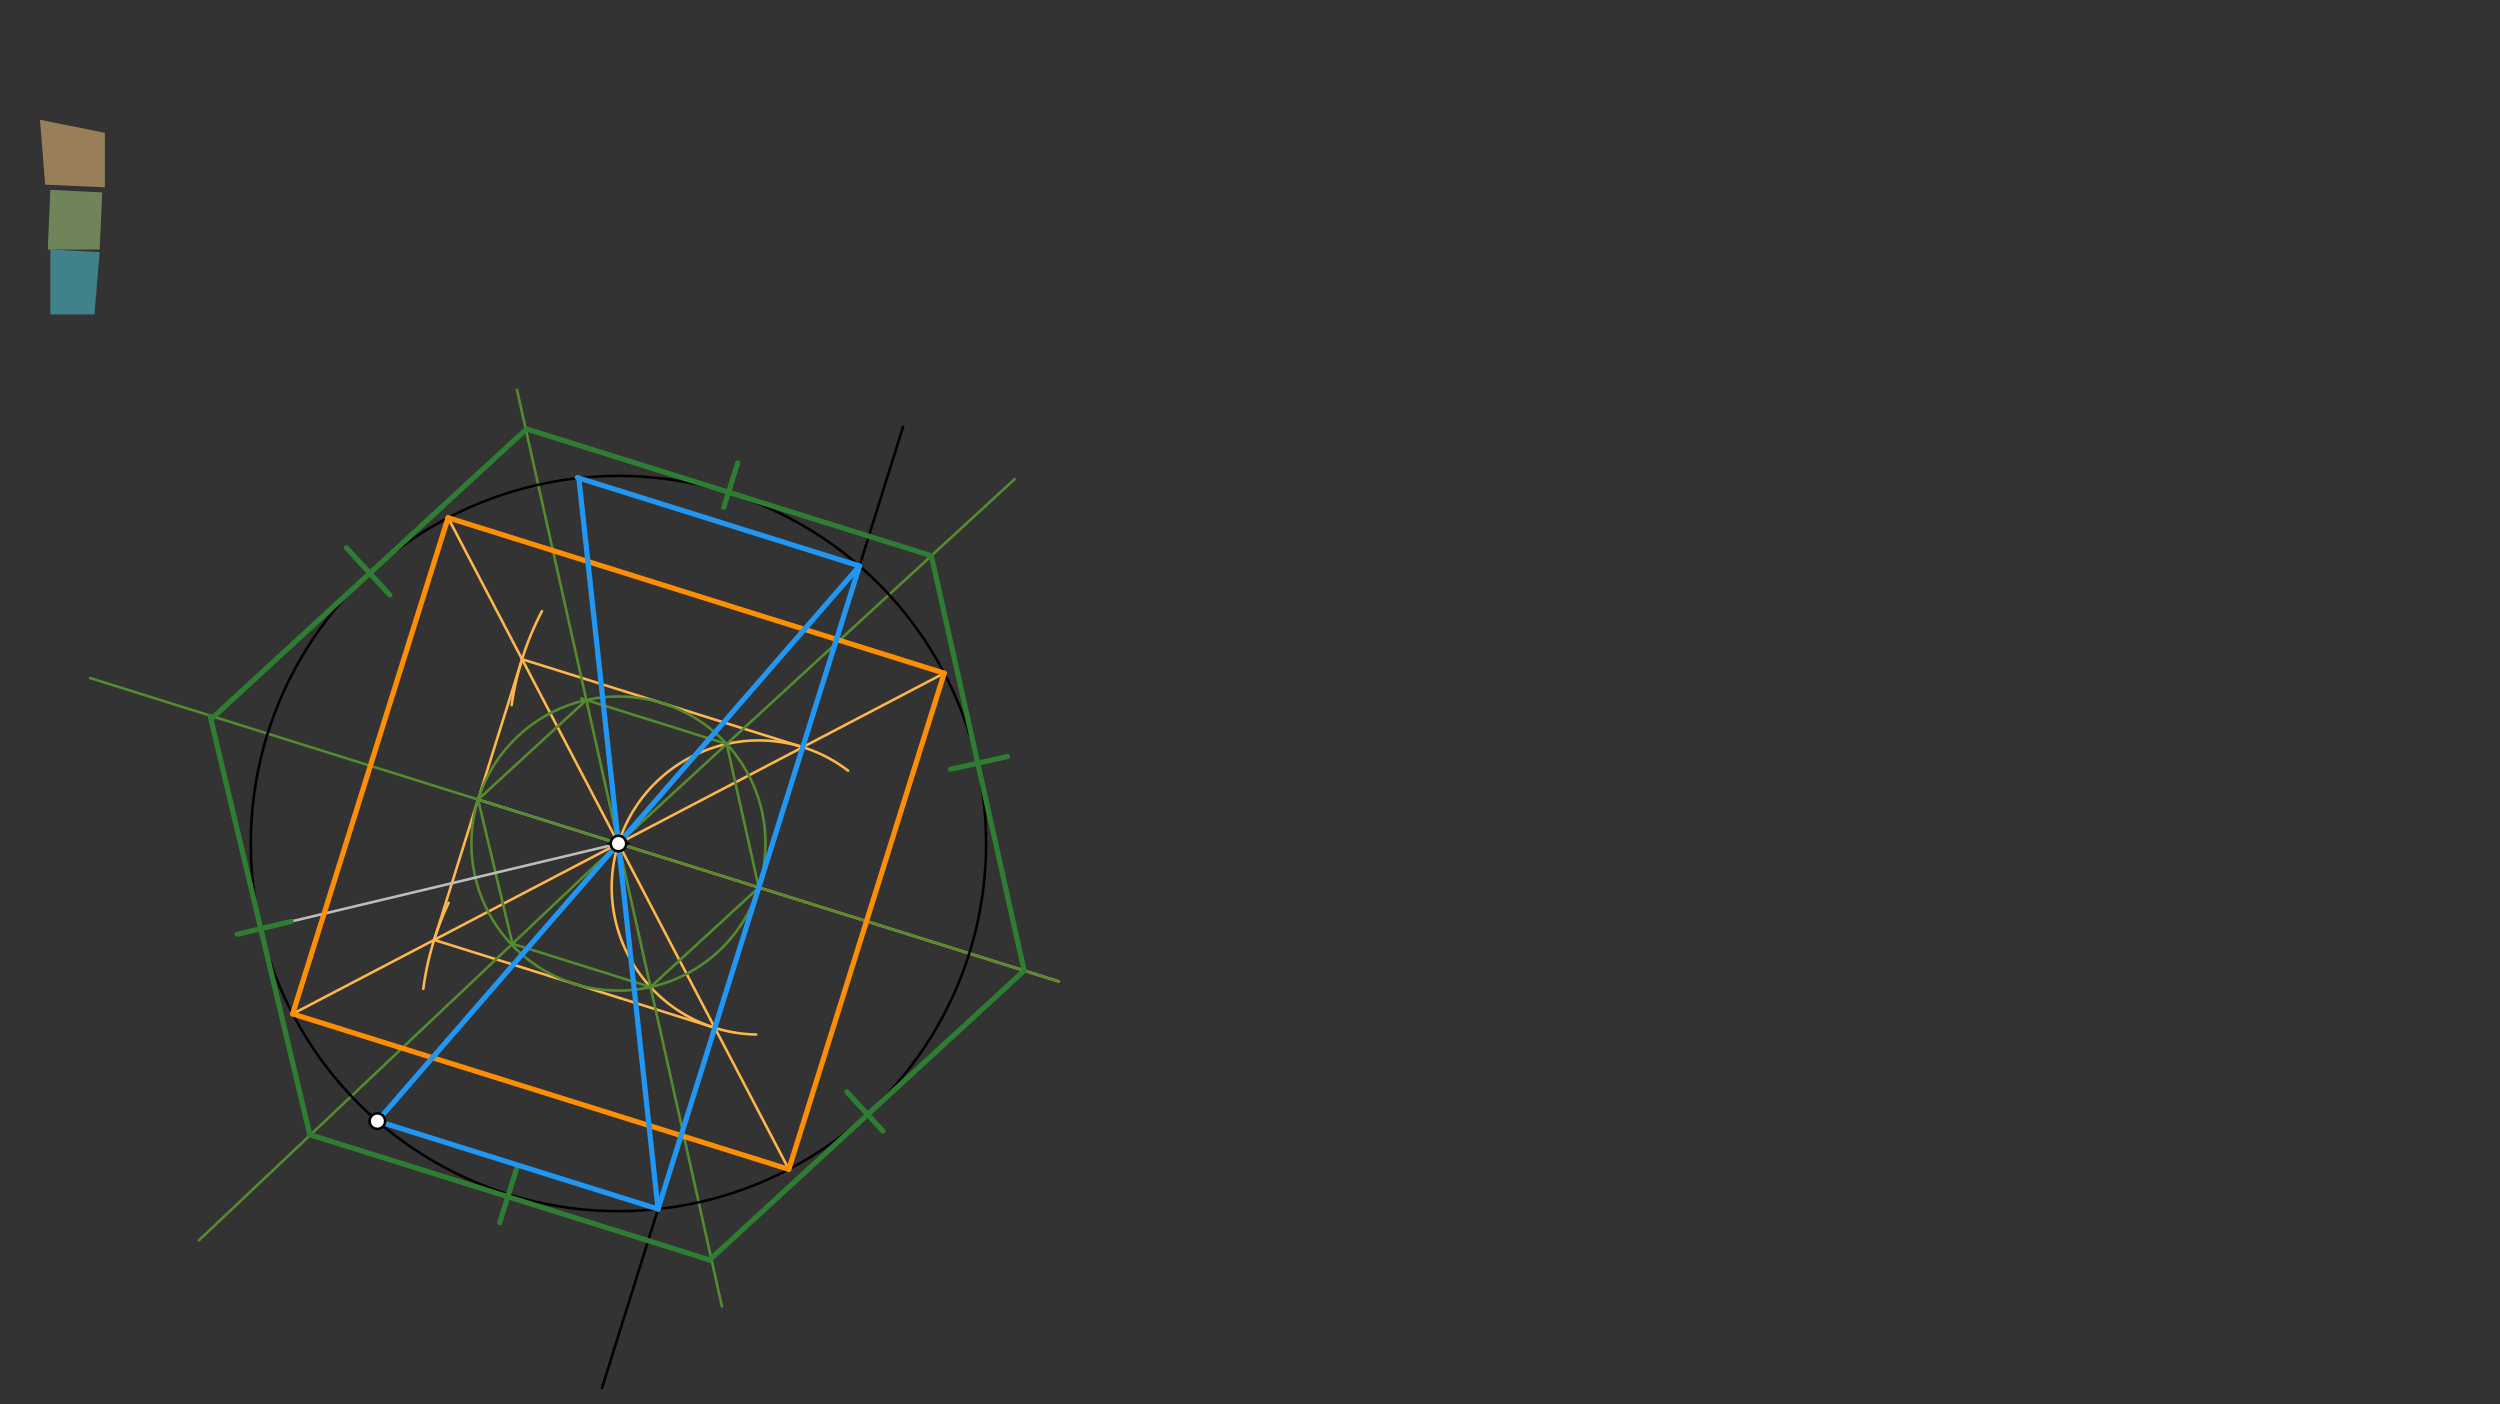 <svg xmlns="http://www.w3.org/2000/svg" class="svg--816" height="100%" preserveAspectRatio="xMidYMid meet" viewBox="0 0 963.78 541.417" width="100%"><rect x="0" y="0" width="963.78" height="541.417" fill="#333333" stroke="none"/><defs><marker id="marker-arrow" markerHeight="16" markerUnits="userSpaceOnUse" markerWidth="24" orient="auto-start-reverse" refX="24" refY="4" viewBox="0 0 24 8"><path d="M 0 0 L 24 4 L 0 8 z" stroke="inherit"></path></marker></defs><g class="aux-layer--949"><g class="element--733"><line stroke="#FFB74D" stroke-dasharray="none" stroke-linecap="round" stroke-width="1" x1="238.417" x2="408.132" y1="325.193" y2="378.357"></line></g><g class="element--733"><path d="M 291.509 398.824 A 56.693 56.693 0 1 1 326.95 297.101" fill="none" stroke="#FFB74D" stroke-dasharray="none" stroke-linecap="round" stroke-width="1"></path></g><g class="element--733"><path d="M 172.937 348.044 A 113.386 113.386 0 0 0 163.187 381.192" fill="none" stroke="#FFB74D" stroke-dasharray="none" stroke-linecap="round" stroke-width="1"></path></g><g class="element--733"><path d="M 197.247 271.806 A 113.386 113.386 0 0 1 208.931 235.604" fill="none" stroke="#FFB74D" stroke-dasharray="none" stroke-linecap="round" stroke-width="1"></path></g><g class="element--733"><line stroke="#FFB74D" stroke-dasharray="none" stroke-linecap="round" stroke-width="1" x1="309.465" x2="201.263" y1="288.039" y2="254.145"></line></g><g class="element--733"><line stroke="#FFB74D" stroke-dasharray="none" stroke-linecap="round" stroke-width="1" x1="275.57" x2="167.369" y1="396.241" y2="362.346"></line></g><g class="element--733"><line stroke="#FFB74D" stroke-dasharray="none" stroke-linecap="round" stroke-width="1" x1="167.369" x2="201.263" y1="362.346" y2="254.145"></line></g><g class="element--733"><line stroke="#FFB74D" stroke-dasharray="none" stroke-linecap="round" stroke-width="1" x1="238.417" x2="364.013" y1="325.193" y2="259.514"></line></g><g class="element--733"><line stroke="#FFB74D" stroke-dasharray="none" stroke-linecap="round" stroke-width="1" x1="238.417" x2="304.095" y1="325.193" y2="450.789"></line></g><g class="element--733"><line stroke="#FFB74D" stroke-dasharray="none" stroke-linecap="round" stroke-width="1" x1="238.417" x2="112.821" y1="325.193" y2="390.871"></line></g><g class="element--733"><line stroke="#FFB74D" stroke-dasharray="none" stroke-linecap="round" stroke-width="1" x1="238.417" x2="172.738" y1="325.193" y2="199.597"></line></g><g class="element--733"><g class="center--a87"><line x1="234.417" y1="325.193" x2="242.417" y2="325.193" stroke="#558B2F" stroke-width="1" stroke-linecap="round"></line><line x1="238.417" y1="321.193" x2="238.417" y2="329.193" stroke="#558B2F" stroke-width="1" stroke-linecap="round"></line><circle class="hit--87b" cx="238.417" cy="325.193" r="4" stroke="none" fill="transparent"></circle></g><circle cx="238.417" cy="325.193" fill="none" r="56.693" stroke="#558B2F" stroke-dasharray="none" stroke-width="1"></circle></g><g class="element--733"><line stroke="#558B2F" stroke-dasharray="none" stroke-linecap="round" stroke-width="1" x1="292.517" x2="280.144" y1="342.14" y2="286.814"></line></g><g class="element--733"><line stroke="#558B2F" stroke-dasharray="none" stroke-linecap="round" stroke-width="1" x1="292.517" x2="250.79" y1="342.14" y2="380.519"></line></g><g class="element--733"><line stroke="#558B2F" stroke-dasharray="none" stroke-linecap="round" stroke-width="1" x1="280.144" x2="224.103" y1="286.814" y2="269.259"></line></g><g class="element--733"><line stroke="#558B2F" stroke-dasharray="none" stroke-linecap="round" stroke-width="1" x1="250.79" x2="197.552" y1="380.519" y2="363.842"></line></g><g class="element--733"><line stroke="#BDBDBD" stroke-dasharray="none" stroke-linecap="round" stroke-width="1" x1="238.417" x2="184.316" y1="325.193" y2="308.246"></line></g><g class="element--733"><line stroke="#558B2F" stroke-dasharray="none" stroke-linecap="round" stroke-width="1" x1="226.043" x2="184.316" y1="269.867" y2="308.246"></line></g><g class="element--733"><line stroke="#558B2F" stroke-dasharray="none" stroke-linecap="round" stroke-width="1" x1="184.316" x2="197.552" y1="308.246" y2="363.842"></line></g><g class="element--733"><line stroke="#558B2F" stroke-dasharray="none" stroke-linecap="round" stroke-width="1" x1="238.417" x2="391.139" y1="325.193" y2="184.724"></line></g><g class="element--733"><line stroke="#558B2F" stroke-dasharray="none" stroke-linecap="round" stroke-width="1" x1="238.417" x2="408.132" y1="325.193" y2="378.357"></line></g><g class="element--733"><line stroke="#558B2F" stroke-dasharray="none" stroke-linecap="round" stroke-width="1" x1="238.417" x2="278.32" y1="325.193" y2="503.613"></line></g><g class="element--733"><line stroke="#558B2F" stroke-dasharray="none" stroke-linecap="round" stroke-width="1" x1="238.417" x2="76.665" y1="325.193" y2="478.174"></line></g><g class="element--733"><line stroke="#558B2F" stroke-dasharray="none" stroke-linecap="round" stroke-width="1" x1="238.417" x2="34.693" y1="325.193" y2="261.376"></line></g><g class="element--733"><line stroke="#558B2F" stroke-dasharray="none" stroke-linecap="round" stroke-width="1" x1="238.417" x2="199.3" y1="325.193" y2="150.289"></line></g><g class="element--733"><line stroke="#BDBDBD" stroke-dasharray="none" stroke-linecap="round" stroke-width="1" x1="238.417" x2="100.538" y1="325.193" y2="358.018"></line></g></g><g class="main-layer--75a"><g class="element--733"><g fill="#FFCC80" opacity="0.5"><path d="M 15.417 46.193 L 40.417 51.193 L 40.417 72.193 L 17.417 71.193 L 15.417 46.193 Z" stroke="none"></path></g></g><g class="element--733"><g fill="#AED581" opacity="0.5"><path d="M 19.417 73.193 L 39.417 74.193 L 38.417 96.193 L 18.417 96.193 L 19.417 73.193 Z" stroke="none"></path></g></g><g class="element--733"><g fill="#4DD0E1" opacity="0.5"><path d="M 19.417 96.193 L 38.417 97.193 L 36.417 121.193 L 19.417 121.193 L 19.417 96.193 Z" stroke="none"></path></g></g><g class="element--733"><g class="center--a87"><line x1="234.417" y1="325.193" x2="242.417" y2="325.193" stroke="#000000" stroke-width="1" stroke-linecap="round"></line><line x1="238.417" y1="321.193" x2="238.417" y2="329.193" stroke="#000000" stroke-width="1" stroke-linecap="round"></line><circle class="hit--87b" cx="238.417" cy="325.193" r="4" stroke="none" fill="transparent"></circle></g><circle cx="238.417" cy="325.193" fill="none" r="141.732" stroke="#000000" stroke-dasharray="none" stroke-width="1"></circle></g><g class="element--733"><line stroke="#000000" stroke-dasharray="none" stroke-linecap="round" stroke-width="1" x1="348.167" x2="232.059" y1="164.488" y2="535.141"></line></g><g class="element--733"><line stroke="#FF8F00" stroke-dasharray="none" stroke-linecap="round" stroke-width="2" x1="172.738" x2="364.013" y1="199.597" y2="259.514"></line></g><g class="element--733"><line stroke="#FF8F00" stroke-dasharray="none" stroke-linecap="round" stroke-width="2" x1="364.013" x2="304.095" y1="259.514" y2="450.789"></line></g><g class="element--733"><line stroke="#FF8F00" stroke-dasharray="none" stroke-linecap="round" stroke-width="2" x1="304.095" x2="112.821" y1="450.789" y2="390.871"></line></g><g class="element--733"><line stroke="#FF8F00" stroke-dasharray="none" stroke-linecap="round" stroke-width="2" x1="112.821" x2="172.738" y1="390.871" y2="199.597"></line></g><g class="element--733"><line stroke="#2E7D32" stroke-dasharray="none" stroke-linecap="round" stroke-width="2" x1="112.191" x2="91.461" y1="355.243" y2="360.179"></line></g><g class="element--733"><line stroke="#2E7D32" stroke-dasharray="none" stroke-linecap="round" stroke-width="2" x1="81.042" x2="119.446" y1="276.128" y2="437.439"></line></g><g class="element--733"><line stroke="#2E7D32" stroke-dasharray="none" stroke-linecap="round" stroke-width="2" x1="119.446" x2="273.563" y1="437.439" y2="485.717"></line></g><g class="element--733"><line stroke="#2E7D32" stroke-dasharray="none" stroke-linecap="round" stroke-width="2" x1="199.542" x2="192.641" y1="449.292" y2="471.323"></line></g><g class="element--733"><line stroke="#2E7D32" stroke-dasharray="none" stroke-linecap="round" stroke-width="2" x1="273.563" x2="394.912" y1="485.717" y2="374.105"></line></g><g class="element--733"><line stroke="#2E7D32" stroke-dasharray="none" stroke-linecap="round" stroke-width="2" x1="326.498" x2="340.347" y1="420.958" y2="436.016"></line></g><g class="element--733"><line stroke="#2E7D32" stroke-dasharray="none" stroke-linecap="round" stroke-width="2" x1="394.822" x2="359.055" y1="374.187" y2="214.261"></line></g><g class="element--733"><line stroke="#2E7D32" stroke-dasharray="none" stroke-linecap="round" stroke-width="2" x1="366.384" x2="388.4" y1="296.573" y2="291.649"></line></g><g class="element--733"><line stroke="#2E7D32" stroke-dasharray="none" stroke-linecap="round" stroke-width="2" x1="359.055" x2="203.007" y1="214.261" y2="165.379"></line></g><g class="element--733"><line stroke="#2E7D32" stroke-dasharray="none" stroke-linecap="round" stroke-width="2" x1="279.02" x2="284.371" y1="195.574" y2="178.492"></line></g><g class="element--733"><line stroke="#2E7D32" stroke-dasharray="none" stroke-linecap="round" stroke-width="2" x1="203.007" x2="81.755" y1="165.379" y2="276.902"></line></g><g class="element--733"><line stroke="#2E7D32" stroke-dasharray="none" stroke-linecap="round" stroke-width="2" x1="150.296" x2="133.576" y1="229.384" y2="211.206"></line></g><g class="element--733"><line stroke="#2196F3" stroke-dasharray="none" stroke-linecap="round" stroke-width="2" x1="331.348" x2="222.568" y1="218.18" y2="184.104"></line></g><g class="element--733"><line stroke="#2196F3" stroke-dasharray="none" stroke-linecap="round" stroke-width="2" x1="223.147" x2="253.686" y1="184.285" y2="466.1"></line></g><g class="element--733"><line stroke="#2196F3" stroke-dasharray="none" stroke-linecap="round" stroke-width="2" x1="253.686" x2="331.348" y1="466.1" y2="218.18"></line></g><g class="element--733"><line stroke="#2196F3" stroke-dasharray="none" stroke-linecap="round" stroke-width="2" x1="253.686" x2="145.485" y1="466.1" y2="432.206"></line></g><g class="element--733"><line stroke="#2196F3" stroke-dasharray="none" stroke-linecap="round" stroke-width="2" x1="145.485" x2="331.348" y1="432.206" y2="218.18"></line></g><g class="element--733"><circle cx="238.417" cy="325.193" r="3" stroke="#000000" stroke-width="1" fill="#ffffff"></circle>}</g><g class="element--733"><circle cx="145.485" cy="432.206" r="3" stroke="#000000" stroke-width="1" fill="#ffffff"></circle>}</g></g><g class="snaps-layer--ac6"></g><g class="temp-layer--52d"></g></svg>